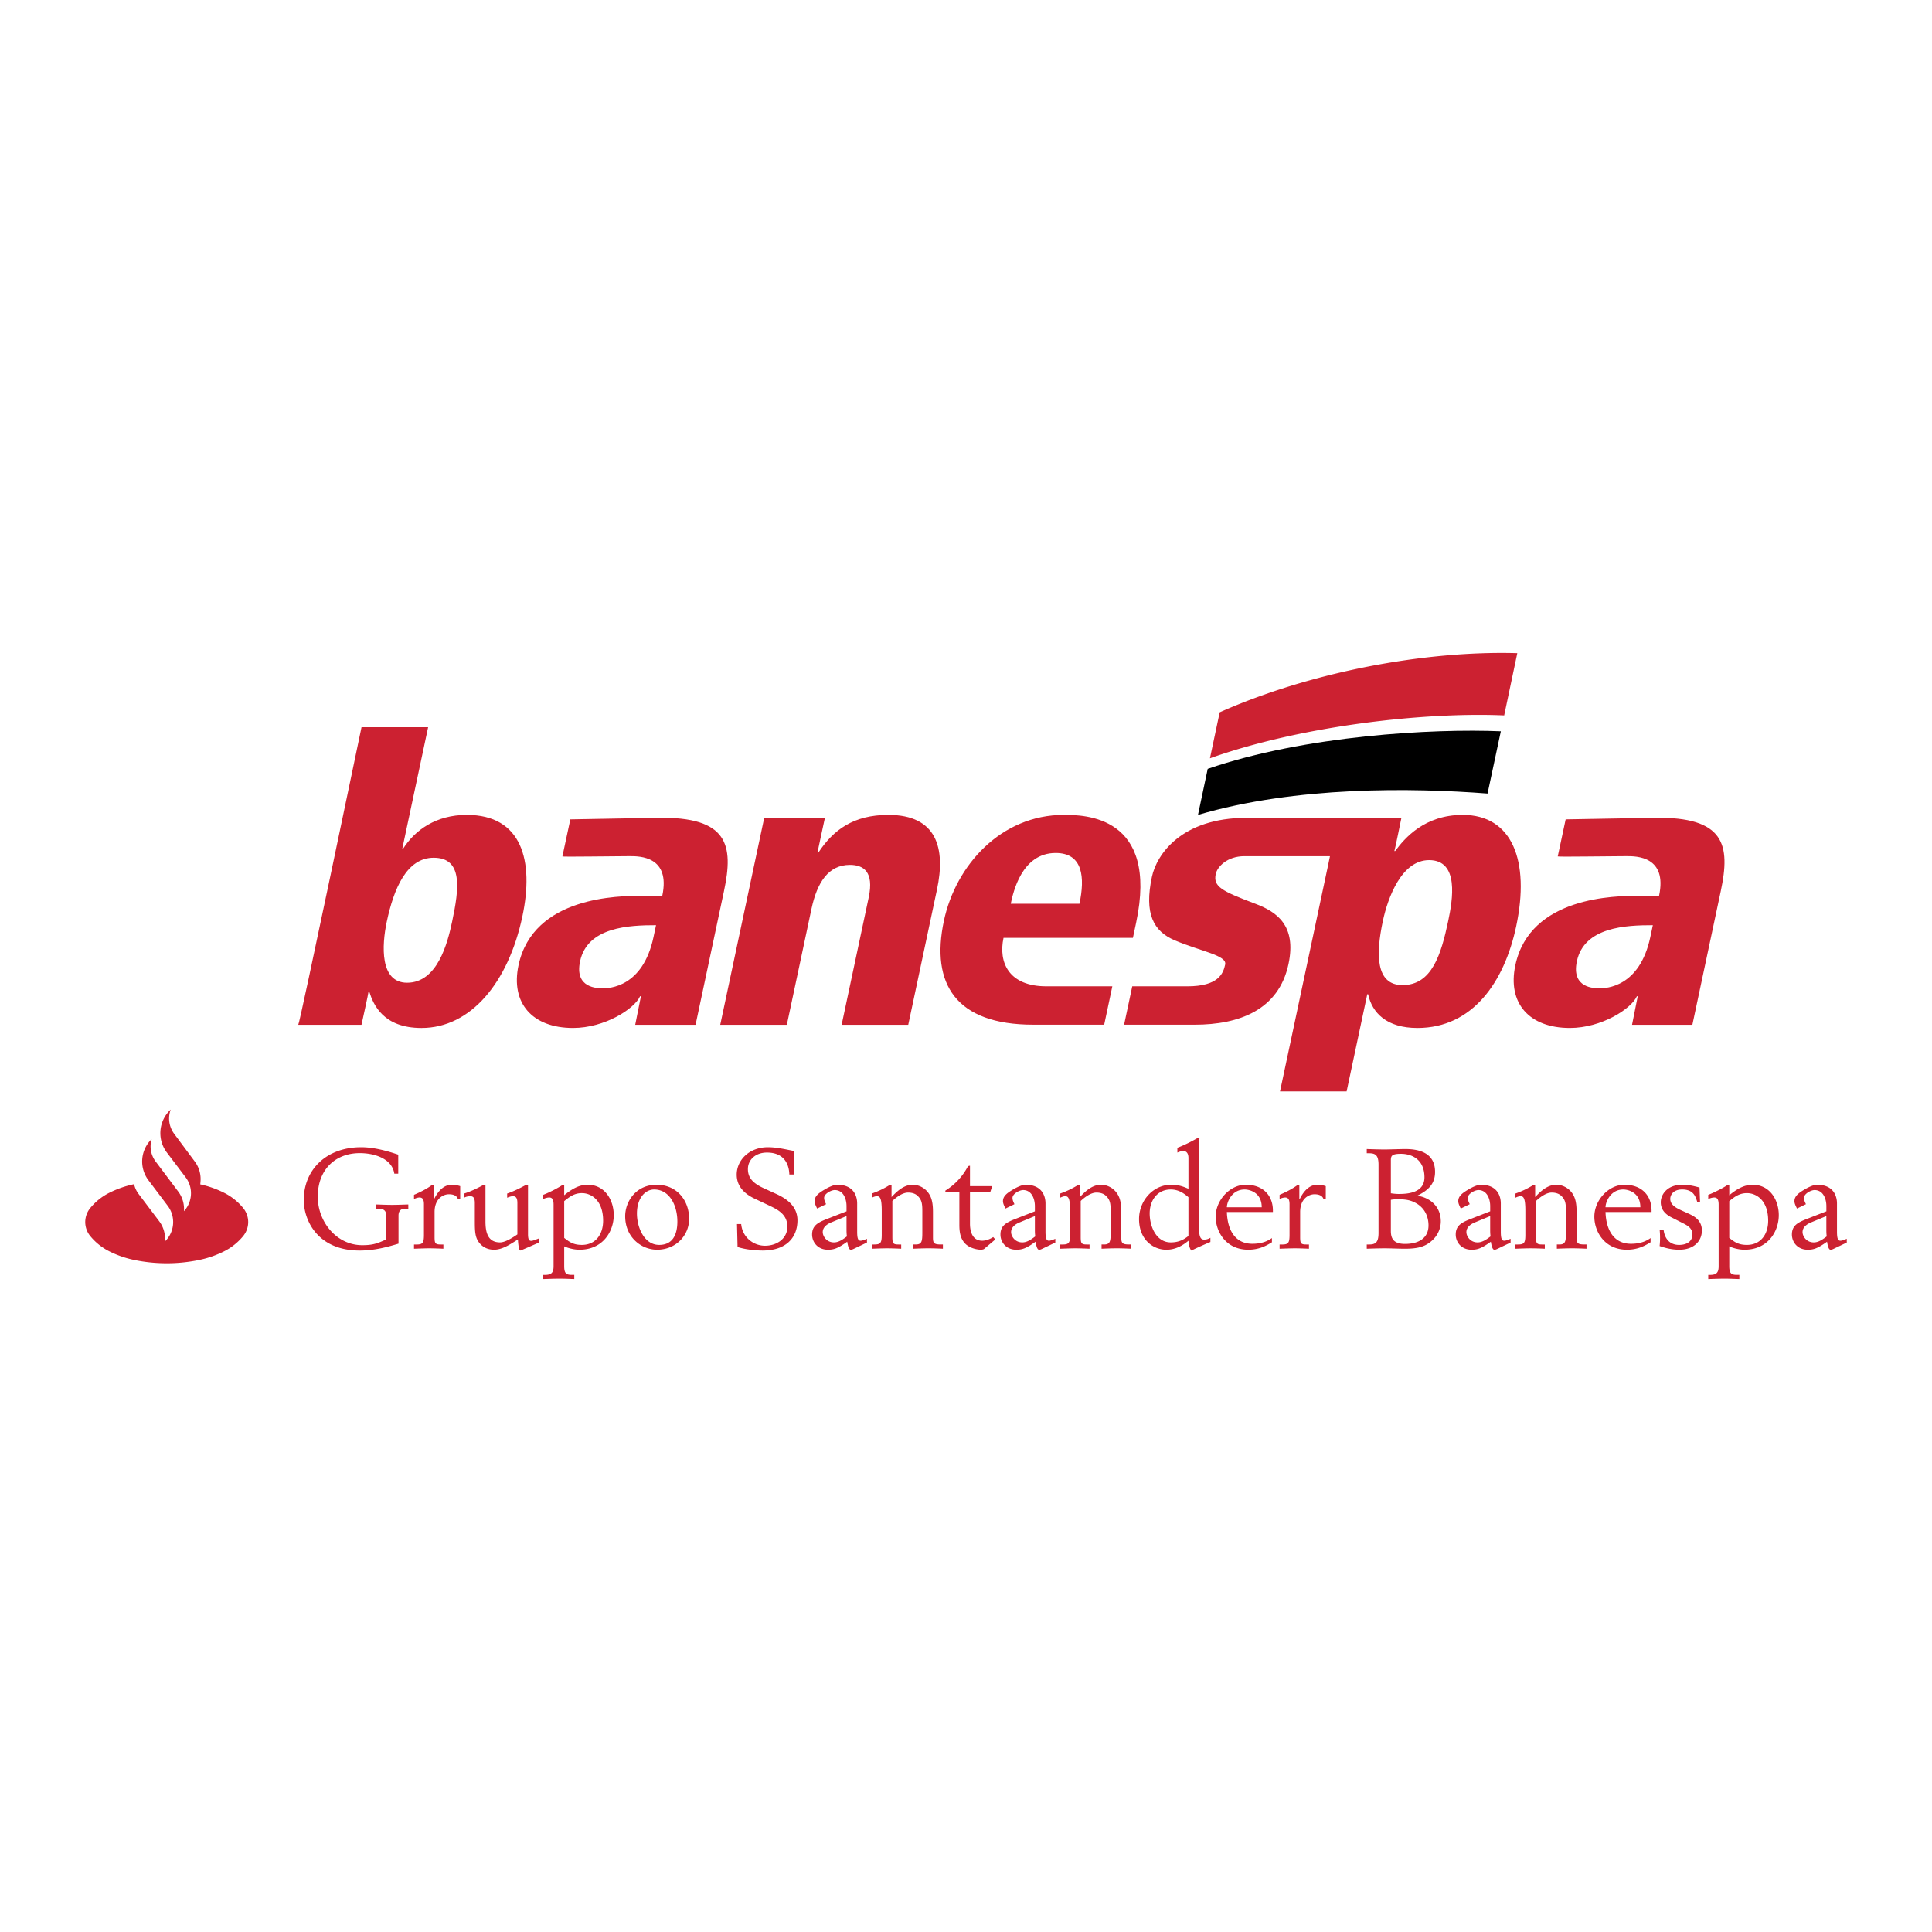 <svg xmlns="http://www.w3.org/2000/svg" width="2500" height="2500" viewBox="0 0 192.756 192.756"><g fill-rule="evenodd" clip-rule="evenodd"><path fill="#fff" d="M0 0h192.756v192.756H0V0z"/><path d="M83.97 102.243h6.646l2.869-13.499c.875-4.116-.016-7.441-4.853-7.441-3.491 0-5.493 1.504-6.982 3.76h-.084c-.018 0 .737-3.469.732-3.444h-6.056l-4.384 20.624h6.645l2.457-11.559c.564-2.652 1.691-4.394 3.836-4.394 1.346 0 2.422.673 1.875 3.246l-2.701 12.707zM144.482 91.911c.453-2.138 1.127-6.096-1.9-6.096-2.734 0-4.115 3.721-4.619 6.096-.699 3.286-.725 6.373 1.967 6.373 2.945 0 3.853-3.087 4.552-6.373zm-4.662-10.317s-.668 3.304-.705 3.311h.084c.941-1.267 2.912-3.602 6.738-3.602 4.92 0 6.729 4.552 5.332 11.123-1.178 5.542-4.34 10.134-9.85 10.134-3.07 0-4.518-1.504-4.922-3.364h-.084l-2.061 9.693h-6.645l4.812-22.638.172-.829h-8.537c-1.725 0-2.709 1.066-2.859 1.779-.27 1.267.605 1.702 3.953 2.969 2.102.791 4.131 2.137 3.305 6.017-.977 4.592-4.943 6.046-9.359 6.046h-7.043l.814-3.828h5.486c3.111 0 3.592-1.268 3.785-2.178.193-.911-2.422-1.307-5.045-2.415-2.121-.911-3.047-2.652-2.264-6.333.471-2.217 2.932-5.884 9.451-5.884h15.442v-.001zM100.842 90.17c.236-1.108 1.076-5.067 4.484-5.067 2.732 0 2.926 2.455 2.371 5.067h-6.855zm12.508 1.9c2.289-10.767-5.24-10.767-7.217-10.767-6.266 0-10.784 5.027-11.961 10.569-1.338 6.294 1.204 10.36 8.901 10.36h7.092l.812-3.828h-6.586c-3.744 0-4.795-2.376-4.271-4.83h12.91l.32-1.504zM56.111 85.444c-.013.062 5.043-.025 6.726-.025.968 0 4.08 0 3.238 3.958h-2.019c-2.313 0-10.86.04-12.324 6.927-.799 3.761 1.362 6.255 5.442 6.255 3.154 0 6.124-1.899 6.688-3.166h.084l-.57 2.85h6.021l1.237-5.819 1.599-7.521c.976-4.592.424-7.438-6.639-7.31l-8.691.157-.792 3.694zm9.089 8.051c-1.069 5.028-4.45 5.106-5.039 5.106-.547 0-2.86 0-2.288-2.691.732-3.444 4.929-3.603 7.579-3.603l-.252 1.188zM29.757 102.243h6.309c.005-.011.727-3.29.698-3.285h.084c.404 1.266 1.379 3.602 5.207 3.602 4.921 0 8.665-4.552 10.062-11.123 1.178-5.542-.033-10.134-5.543-10.134-3.07 0-5.156 1.504-6.351 3.365h-.084l2.575-12.113h-6.646c-.001-.001-6.177 29.677-6.311 29.688zm15.352-10.292c-.454 2.137-1.464 6.096-4.492 6.096-2.733 0-2.531-3.721-2.027-6.096.698-3.286 1.986-6.373 4.677-6.373 2.944 0 2.54 3.087 1.842 6.373zM155.416 85.444c-.012.062 5.191-.025 6.873-.025.967 0 4.08 0 3.236 3.958h-2.018c-2.312 0-10.859.04-12.322 6.927-.801 3.761 1.361 6.255 5.441 6.255 3.154 0 6.123-1.899 6.688-3.166h.084l-.57 2.85h6.021l1.236-5.819 1.598-7.521c.977-4.592.42-7.436-6.639-7.31l-8.838.157-.79 3.694zm9.236 8.051c-1.068 5.028-4.451 5.106-5.039 5.106-.547 0-2.859 0-2.289-2.691.732-3.444 4.932-3.603 7.58-3.603l-.252 1.188z" fill="#cc2131"/><path d="M148.414 79.173c-7.531-.579-19.117-.747-28.891 2.131l.971-4.595c9.701-3.336 22.455-4.033 29.244-3.747l-1.324 6.211z"/><path d="M121.689 71.066c9.068-4.032 20.508-6.169 29.693-5.901l-1.309 6.21c-8.014-.348-20.311 1.051-29.357 4.282l.973-4.591zM16.452 123.866a2.887 2.887 0 0 0-.565-2.018l-2.055-2.723a2.514 2.514 0 0 1-.453-.977c-.002-.003-.011 0-.02.002-.86.179-1.687.471-2.467.862a5.817 5.817 0 0 0-1.881 1.508 2.218 2.218 0 0 0-.507 1.399c.002.518.179 1.013.502 1.404a5.848 5.848 0 0 0 1.883 1.513 9.972 9.972 0 0 0 2.465.862c1.081.227 2.178.339 3.278.339h.028c1.083 0 2.189-.115 3.274-.344a9.953 9.953 0 0 0 2.454-.864 5.864 5.864 0 0 0 1.875-1.508c.321-.395.499-.889.499-1.397s-.177-1.003-.499-1.397a5.846 5.846 0 0 0-1.876-1.508 10.002 10.002 0 0 0-2.407-.854c.018-.179.035-.355.035-.532 0-.628-.203-1.24-.578-1.743l-2.058-2.77a2.56 2.56 0 0 1-.348-2.42 3.2 3.2 0 0 0-.386 4.283l1.874 2.474a2.634 2.634 0 0 1-.168 3.384c.004-.075.009-.155.009-.233 0-.623-.203-1.229-.579-1.727l-2.25-2.994a2.517 2.517 0 0 1-.399-2.241 3.11 3.11 0 0 0-.315 4.117l1.919 2.545a2.694 2.694 0 0 1-.285 3.557l.001.001zM39.732 115.199c-.921-.307-2.318-.74-3.7-.74-3.49 0-5.724 2.262-5.724 5.264 0 2.038 1.382 5.043 5.584 5.043 1.466 0 2.765-.352 3.868-.687v-2.793c0-.572.335-.697.67-.697h.308v-.419c-.531.014-1.075.041-1.606.041-.559 0-1.145-.027-1.606-.041v.419h.196c.712 0 .81.32.81.739v2.332c-.907.405-1.326.572-2.388.572-2.583 0-4.439-2.346-4.439-4.83 0-2.793 1.829-4.356 4.188-4.356 1.494 0 3.225.559 3.449 2.052h.391v-1.899h-.001zm1.573 9.385c.446-.015 1.061-.042 1.536-.042.46 0 1.075.027 1.396.042v-.421h-.265c-.544 0-.614-.112-.614-.74v-2.499c0-1.354.879-1.773 1.438-1.773.377 0 .796.111.894.503h.224v-1.312c-.182-.056-.447-.14-.838-.14-.712 0-1.312.503-1.773 1.452h-.028v-1.452h-.14c-.572.433-1.242.754-1.829 1.005v.419c.195-.098.419-.153.544-.153.321 0 .447.209.447.67v3.044c0 .81-.112.978-.74.978h-.251v.419h-.001zm6.069-2.683c0 .991.042 1.535.391 2.024.335.46.837.756 1.536.756.838 0 1.662-.575 2.374-1.021.014.349.056.782.167 1.063l.098.042 1.815-.784v-.419c-.237.084-.572.237-.754.237-.168 0-.321-.056-.321-.67V118.2h-.168c-.656.363-1.326.685-1.912.88v.418c.223-.097.418-.153.572-.153.321 0 .447.21.447.671v3.141c-.544.377-1.243.796-1.731.796-1.173 0-1.452-.921-1.452-2.08v-3.672h-.168c-.656.363-1.326.685-1.969.88v.418c.168-.097.392-.153.629-.153.321 0 .446.21.446.671v1.884zm6.822 5.712c.475-.014 1.089-.041 1.648-.041.488 0 1.005.027 1.452.041v-.418h-.237c-.559 0-.768-.141-.768-.866v-1.984c.251.125.894.337 1.522.337 2.345 0 3.42-1.831 3.42-3.451 0-1.494-.879-3.029-2.61-3.029-.964 0-1.745.572-2.332 1.047v-1.047h-.139c-.391.279-1.354.782-1.955 1.005v.419c.154-.069.391-.153.601-.153.265 0 .433.153.433.712v6.146c0 .629-.21.866-.852.866h-.182v.416h-.001zm2.095-7.778c.517-.42 1.005-.797 1.759-.797.963 0 2.123.741 2.123 2.751 0 1.368-.754 2.416-2.123 2.416-.879 0-1.271-.321-1.759-.698v-3.672zm11.29 2.038c0 1.326-.488 2.332-1.814 2.332-1.508 0-2.22-1.773-2.22-3.128 0-1.578.852-2.401 1.717-2.401 1.535 0 2.317 1.592 2.317 3.197zm-5.207-.53c0 2.107 1.619 3.339 3.183 3.339 1.885 0 3.197-1.427 3.197-3.074 0-1.871-1.243-3.406-3.253-3.406-2.025-.001-3.127 1.647-3.127 3.141zm16.852-6.507c-.865-.167-1.731-.377-2.61-.377-1.885 0-3.114 1.299-3.114 2.737 0 1.145.74 1.898 1.801 2.401l1.508.712c.782.377 1.745.852 1.745 2.08 0 1.173-1.033 1.898-2.234 1.898-1.187 0-2.262-.879-2.374-2.163h-.418l.056 2.289c1.061.337 2.275.352 2.499.352 2.332 0 3.477-1.272 3.477-3.019 0-1.396-1.075-2.149-2.08-2.61l-1.285-.587c-1.159-.53-1.578-1.103-1.578-1.912 0-.908.74-1.647 1.899-1.647 2.108 0 2.22 1.745 2.234 2.191h.474v-2.345zm5.232 6.018l-1.969.769c-.935.362-1.466.684-1.466 1.55 0 .754.559 1.51 1.578 1.51.586 0 .991-.126 1.926-.798.07.433.168.798.349.798.056 0 .112 0 .266-.069l1.354-.645v-.378c-.209.099-.488.196-.628.196-.224 0-.349-.154-.349-.894v-2.835c0-.614-.266-1.856-1.997-1.856-.266 0-.712.153-1.312.517-.614.363-.936.67-.936 1.117 0 .236.112.446.251.739l.894-.433c-.098-.209-.196-.405-.196-.628 0-.405.685-.782 1.062-.782.838 0 1.173.852 1.173 1.605v.517zm0 1.829c0 .335.014.517.042.671-.447.335-.838.6-1.299.6-.754 0-1.117-.642-1.117-1.02 0-.614.642-.893.921-1.005l1.452-.601v1.355h.001zm2.522 1.901c.446-.015 1.061-.042 1.536-.042.461 0 1.075.027 1.396.042v-.421h-.265c-.544 0-.615-.112-.615-.74v-3.603c.322-.307.978-.837 1.564-.837.475 0 .782.153.963.335.391.377.461.739.461 1.493v2.192c0 .865-.07 1.159-.656 1.159h-.251v.421c.377-.015 1.019-.042 1.522-.042.475 0 1.103.027 1.438.042v-.421h-.209c-.684 0-.782-.14-.782-.685v-2.527c0-.586-.042-1.2-.307-1.689a1.974 1.974 0 0 0-1.703-1.061c-.908 0-1.606.685-2.123 1.229V118.2h-.14a8.746 8.746 0 0 1-1.829.88v.418c.195-.097.376-.153.502-.153.321 0 .489.21.489 1.466v2.374c0 .81-.112.978-.74.978h-.251v.421zm7.339-5.657h1.396v3.254c0 .613.056 1.326.544 1.856.531.575 1.424.645 1.562.645a.844.844 0 0 0 .336-.056l1.145-.966-.209-.237c-.223.14-.643.363-1.104.363-.977 0-1.214-.936-1.214-1.689v-3.17H98.8l.195-.586h-2.22v-2.038l-.195.042a6.215 6.215 0 0 1-2.262 2.442v.14h.001zm8.931 1.927l-1.969.769c-.936.362-1.467.684-1.467 1.55 0 .754.559 1.51 1.578 1.51.588 0 .992-.126 1.928-.798.068.433.166.798.348.798.057 0 .113 0 .266-.069l1.355-.645v-.378c-.209.099-.49.196-.629.196-.223 0-.35-.154-.35-.894v-2.835c0-.614-.266-1.856-1.996-1.856-.266 0-.711.153-1.312.517-.615.363-.936.67-.936 1.117 0 .236.111.446.252.739l.893-.433c-.098-.209-.195-.405-.195-.628 0-.405.686-.782 1.062-.782.836 0 1.172.852 1.172 1.605v.517zm0 1.829c0 .335.014.517.041.671-.445.335-.836.6-1.299.6-.752 0-1.115-.642-1.115-1.02 0-.614.641-.893.922-1.005l1.451-.601v1.355zm2.521 1.901c.447-.015 1.062-.042 1.537-.042.461 0 1.074.027 1.396.042v-.421h-.266c-.545 0-.615-.112-.615-.74v-3.603c.32-.307.979-.837 1.564-.837.475 0 .781.153.963.335.391.377.461.739.461 1.493v2.192c0 .865-.07 1.159-.656 1.159h-.252v.421c.377-.015 1.02-.042 1.523-.042.475 0 1.102.027 1.438.042v-.421h-.209c-.686 0-.783-.14-.783-.685v-2.527c0-.586-.041-1.2-.307-1.689a1.975 1.975 0 0 0-1.703-1.061c-.908 0-1.605.685-2.123 1.229V118.2h-.139a8.706 8.706 0 0 1-1.83.88v.418c.195-.097.377-.153.504-.153.32 0 .488.21.488 1.466v2.374c0 .81-.111.978-.74.978h-.252v.421h.001zm14.991-1.091c-.25.153-.475.182-.627.182-.322 0-.504-.225-.504-1.132v-6.38c0-1.354.016-2.332.043-2.653h-.141c-.795.461-1.424.754-2.066 1.005v.476c.113-.042.35-.154.588-.154.348 0 .516.266.516.698v3.072c-.6-.266-1.076-.405-1.717-.405-1.801 0-3.211 1.578-3.211 3.421 0 2.08 1.424 3.06 2.721 3.06.895 0 1.607-.394 2.207-.896.029.32.098.77.293.979.713-.352 1.34-.617 1.898-.854v-.419zm-2.192-.181c-.404.32-.92.642-1.76.642-1.479 0-2.107-1.634-2.107-2.89 0-1.271.74-2.388 2.107-2.388.84 0 1.396.461 1.76.768v3.868zm8.33.209c-.334.237-.92.572-1.953.572-1.732 0-2.486-1.396-2.541-3.169h4.592v-.14c0-1.508-.977-2.583-2.709-2.583-1.59 0-3 1.55-3 3.183 0 1.494 1.02 3.298 3.252 3.298 1.076 0 1.803-.394 2.359-.742v-.419zm-4.494-3.072c0-.517.488-1.773 1.771-1.773.434 0 1.705.251 1.705 1.773h-3.476zm5.258 4.135c.447-.015 1.061-.042 1.535-.042.463 0 1.076.027 1.396.042v-.421h-.266c-.543 0-.613-.112-.613-.74v-2.499c0-1.354.879-1.773 1.438-1.773.377 0 .797.111.895.503h.223v-1.312c-.182-.056-.447-.14-.836-.14-.713 0-1.314.503-1.773 1.452h-.029v-1.452h-.139c-.572.433-1.244.754-1.83 1.005v.419a1.4 1.4 0 0 1 .545-.153c.32 0 .447.209.447.67v3.044c0 .81-.111.978-.74.978h-.252v.419h-.001zm8.699 0c.488-.015 1.16-.042 1.787-.042.67 0 1.355.042 2.025.042 1.242 0 1.885-.198 2.443-.603.936-.684 1.131-1.578 1.131-2.122 0-1.494-1.076-2.36-2.305-2.556v-.027c1.117-.559 1.732-1.201 1.732-2.36 0-1.87-1.551-2.275-2.932-2.275-.699 0-1.537.042-2.096.042-.627 0-1.299-.028-1.787-.042v.419h.252c.643 0 .922.237.922 1.146v6.812c0 .908-.279 1.146-.922 1.146h-.252v.42h.002zm2.403-4.875c.166-.042.432-.056.768-.056.684 0 1.27.069 1.912.488.811.545 1.076 1.383 1.076 2.123 0 1.186-.881 1.842-2.346 1.842-1.229 0-1.41-.642-1.41-1.312v-3.085zm0-3.909c0-.461.055-.685 1.004-.685 1.146 0 2.348.614 2.348 2.346 0 1.592-1.76 1.661-2.57 1.661-.25 0-.516-.027-.781-.069V115.8h-.001zm9.908 5.054l-1.969.769c-.936.362-1.467.684-1.467 1.55 0 .754.559 1.51 1.578 1.51.586 0 .99-.126 1.926-.798.07.433.168.798.35.798.057 0 .111 0 .266-.069l1.354-.645v-.378c-.209.099-.488.196-.627.196-.225 0-.35-.154-.35-.894v-2.835c0-.614-.266-1.856-1.996-1.856-.266 0-.713.153-1.312.517-.615.363-.936.67-.936 1.117 0 .236.111.446.25.739l.895-.433c-.098-.209-.195-.405-.195-.628 0-.405.684-.782 1.061-.782.838 0 1.174.852 1.174 1.605v.517h-.002zm0 1.829c0 .335.014.517.041.671-.445.335-.838.6-1.297.6-.756 0-1.117-.642-1.117-1.02 0-.614.641-.893.92-1.005l1.453-.601v1.355zm2.521 1.901c.447-.015 1.061-.042 1.535-.042.463 0 1.076.027 1.396.042v-.421h-.266c-.543 0-.613-.112-.613-.74v-3.603c.322-.307.977-.837 1.562-.837.477 0 .783.153.965.335.391.377.461.739.461 1.493v2.192c0 .865-.07 1.159-.656 1.159h-.252v.421c.377-.015 1.02-.042 1.521-.042.475 0 1.104.027 1.438.042v-.421h-.209c-.684 0-.781-.14-.781-.685v-2.527c0-.586-.043-1.2-.307-1.689a1.975 1.975 0 0 0-1.703-1.061c-.908 0-1.607.685-2.123 1.229V118.2h-.139a8.753 8.753 0 0 1-1.83.88v.418c.195-.097.377-.153.504-.153.32 0 .488.21.488 1.466v2.374c0 .81-.111.978-.74.978h-.252v.421h.001zm13.483-1.063c-.334.237-.922.572-1.955.572-1.73 0-2.484-1.396-2.541-3.169h4.594v-.14c0-1.508-.977-2.583-2.707-2.583-1.594 0-3.002 1.55-3.002 3.183 0 1.494 1.018 3.298 3.252 3.298 1.076 0 1.801-.394 2.359-.742v-.419zm-4.496-3.072c0-.517.49-1.773 1.773-1.773.434 0 1.703.251 1.703 1.773h-3.476zm9.379-1.969c-.377-.098-.979-.279-1.705-.279-1.576 0-2.162 1.033-2.162 1.745 0 .936.754 1.354 1.115 1.536l1.047.53c.463.237.992.488.992 1.145 0 .782-.67 1.048-1.326 1.048-.865 0-1.438-.545-1.549-1.536h-.393c.029.265.043.517.043.824 0 .293-.014.558-.043.823.504.168 1.146.365 1.955.365 1.508 0 2.262-.896 2.262-1.915 0-1.075-.865-1.467-1.311-1.675l-.77-.35c-.545-.251-1.074-.559-1.074-1.131 0-.392.307-.936 1.186-.936 1.131 0 1.342.698 1.51 1.257h.277l-.054-1.451zm.873 9.133c.477-.014 1.09-.041 1.648-.041.488 0 1.006.027 1.453.041v-.418h-.238c-.559 0-.768-.141-.768-.866v-1.984c.25.125.893.337 1.521.337 2.346 0 3.42-1.831 3.42-3.451 0-1.494-.879-3.029-2.609-3.029-.965 0-1.746.572-2.332 1.047v-1.047h-.139c-.393.279-1.355.782-1.957 1.005v.419c.154-.069.393-.153.602-.153.266 0 .434.153.434.712v6.146c0 .629-.211.866-.852.866h-.184v.416h.001zm2.095-7.778c.516-.42 1.006-.797 1.76-.797.963 0 2.121.741 2.121 2.751 0 1.368-.754 2.416-2.121 2.416-.879 0-1.271-.321-1.76-.698v-3.672zm9.686 1.019l-1.969.769c-.936.362-1.467.684-1.467 1.55 0 .754.559 1.51 1.578 1.51.586 0 .99-.126 1.926-.798.07.433.168.798.35.798.057 0 .111 0 .266-.069l1.354-.645v-.378c-.209.099-.488.196-.629.196-.223 0-.348-.154-.348-.894v-2.835c0-.614-.266-1.856-1.996-1.856-.266 0-.713.153-1.312.517-.615.363-.936.67-.936 1.117 0 .236.111.446.252.739l.893-.433c-.098-.209-.195-.405-.195-.628 0-.405.684-.782 1.061-.782.838 0 1.174.852 1.174 1.605v.517h-.002zm0 1.829c0 .335.012.517.041.671-.447.335-.838.6-1.299.6-.754 0-1.117-.642-1.117-1.02 0-.614.643-.893.922-1.005l1.453-.601v1.355z" fill="#cc2131"/></g></svg>